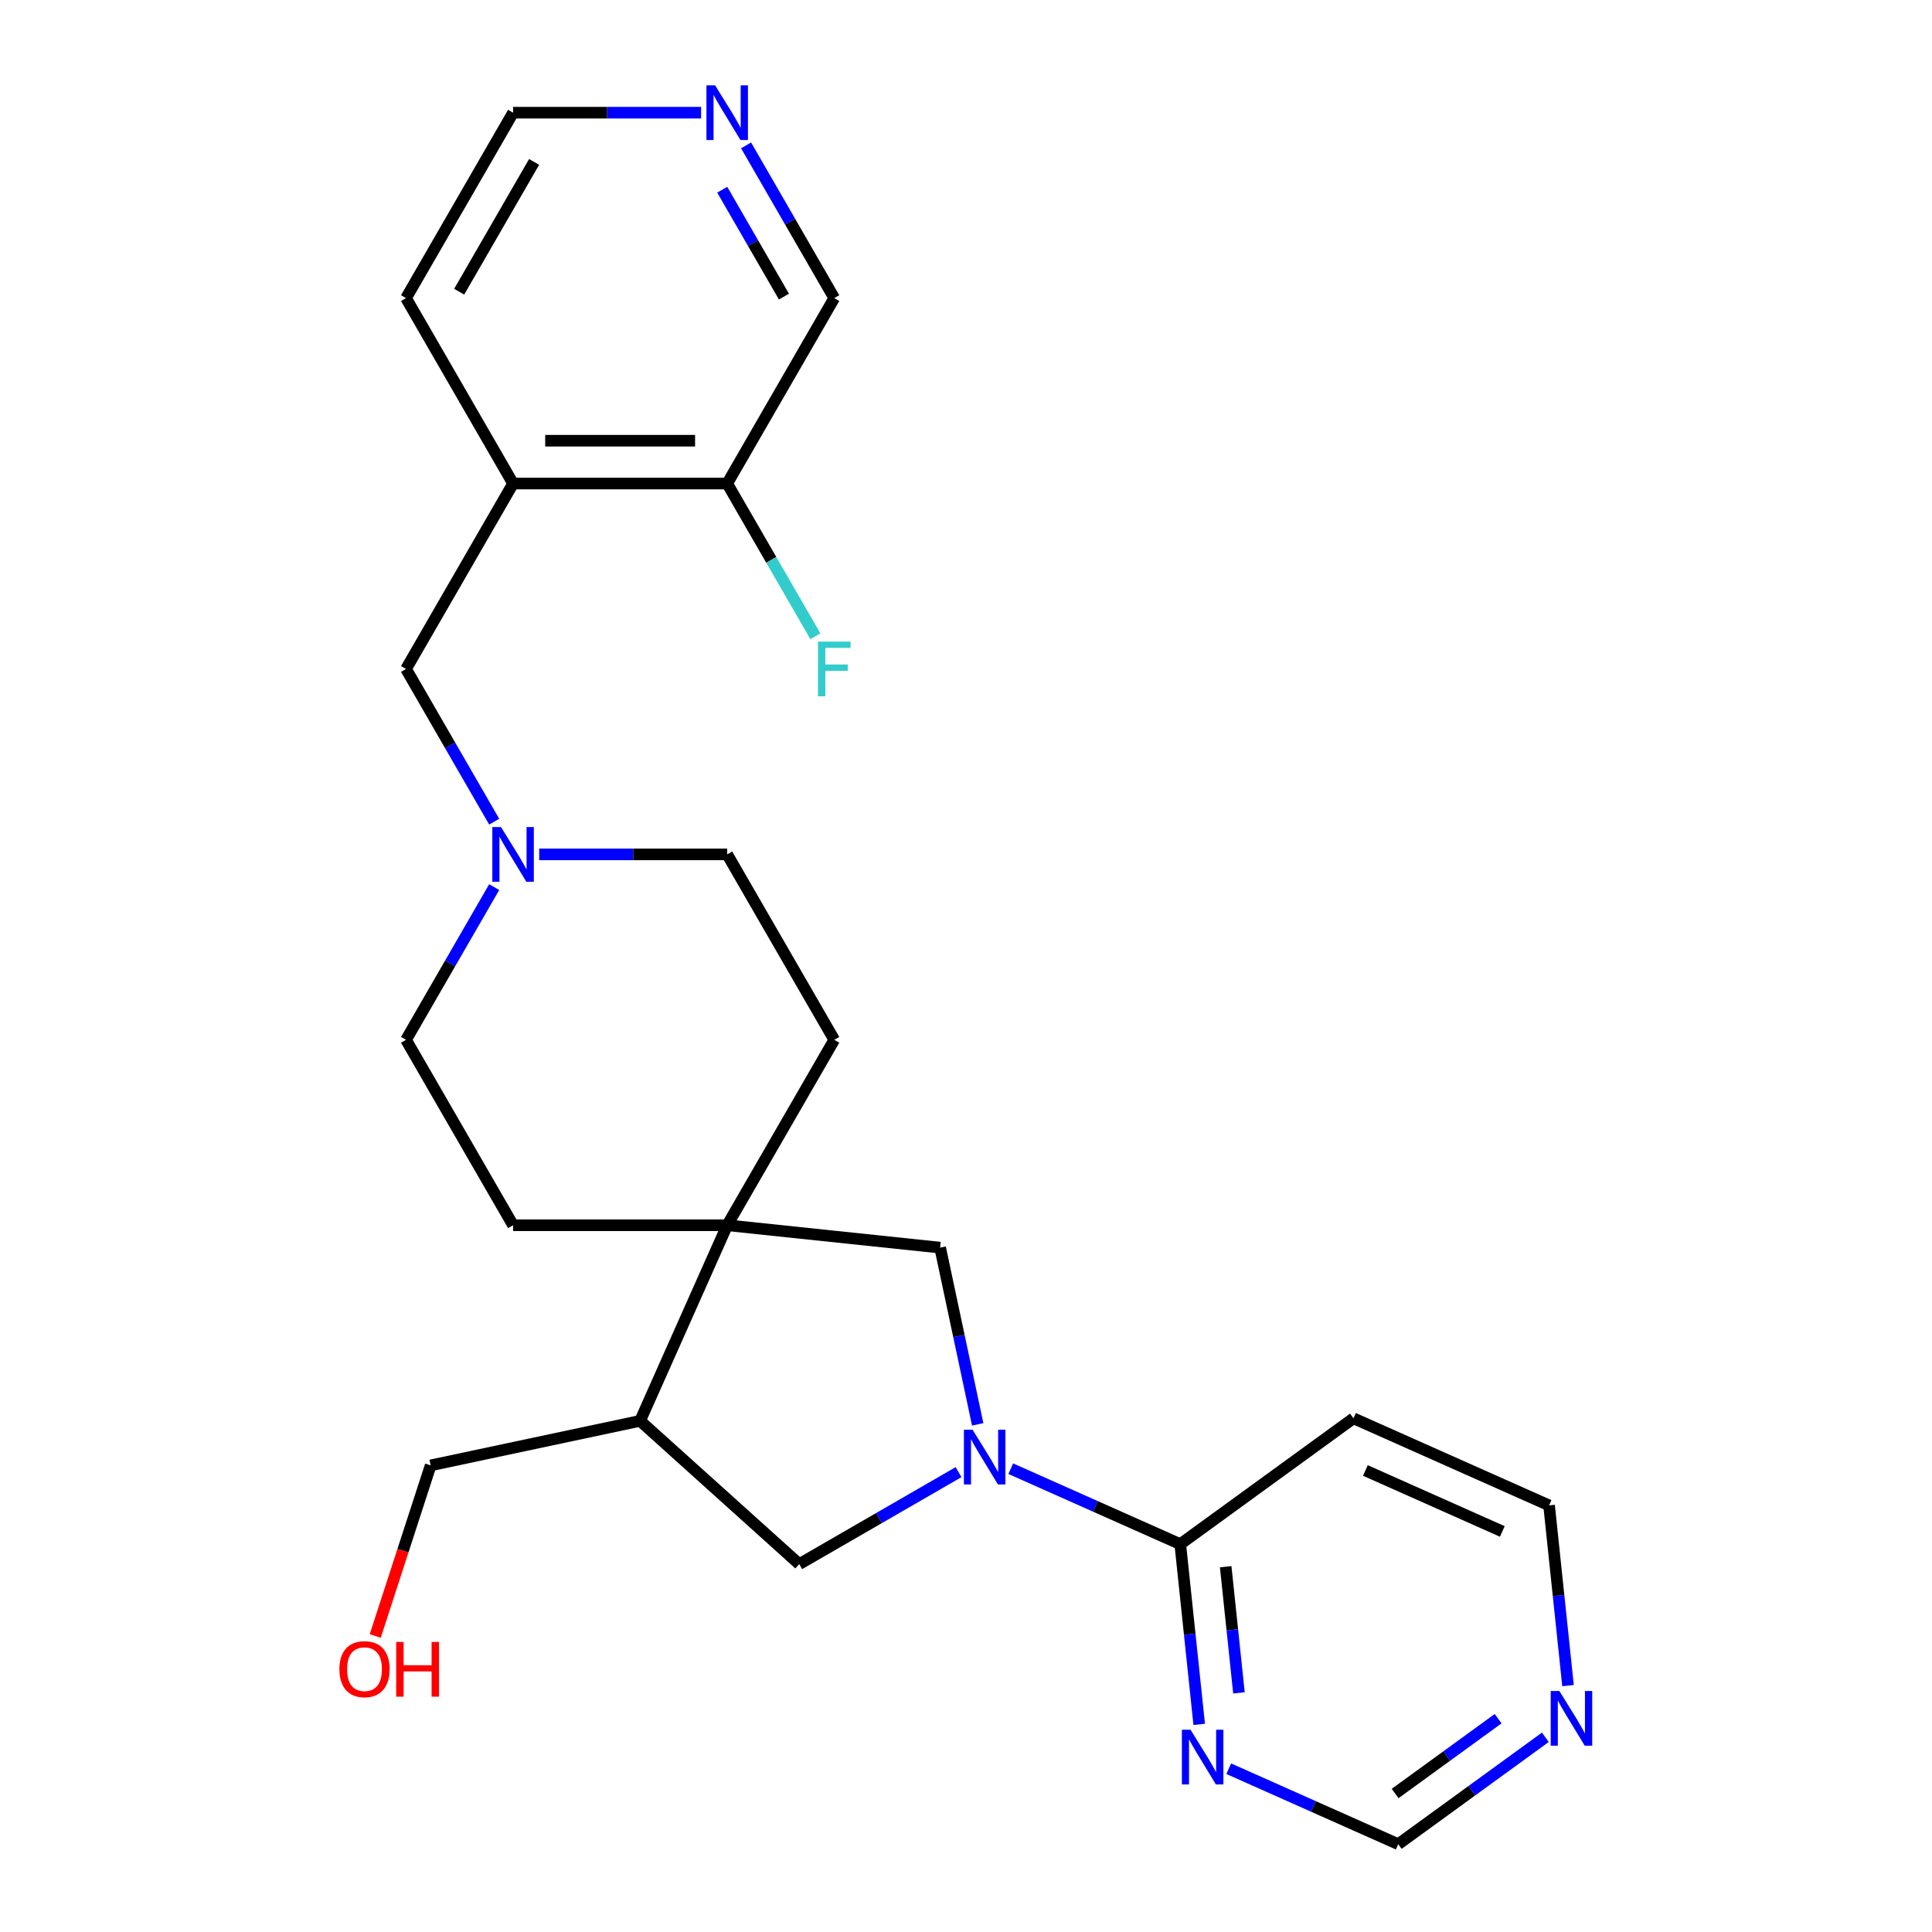 <?xml version='1.0' encoding='iso-8859-1'?>
<svg version='1.1' baseProfile='full'
              xmlns='http://www.w3.org/2000/svg'
                      xmlns:rdkit='http://www.rdkit.org/xml'
                      xmlns:xlink='http://www.w3.org/1999/xlink'
                  xml:space='preserve'
width='1000px' height='1000px' viewBox='0 0 1000 1000'>
<!-- END OF HEADER -->
<rect style='opacity:1.0;fill:#FFFFFF;stroke:none' width='1000' height='1000' x='0' y='0'> </rect>
<path class='bond-1' d='M 523.165,760.19 L 567.032,779.721' style='fill:none;fill-rule:evenodd;stroke:#0000FF;stroke-width:6px;stroke-linecap:butt;stroke-linejoin:miter;stroke-opacity:1' />
<path class='bond-1' d='M 567.032,779.721 L 610.898,799.251' style='fill:none;fill-rule:evenodd;stroke:#000000;stroke-width:6px;stroke-linecap:butt;stroke-linejoin:miter;stroke-opacity:1' />
<path class='bond-2' d='M 506.056,737.244 L 496.334,691.508' style='fill:none;fill-rule:evenodd;stroke:#0000FF;stroke-width:6px;stroke-linecap:butt;stroke-linejoin:miter;stroke-opacity:1' />
<path class='bond-2' d='M 496.334,691.508 L 486.613,645.772' style='fill:none;fill-rule:evenodd;stroke:#000000;stroke-width:6px;stroke-linecap:butt;stroke-linejoin:miter;stroke-opacity:1' />
<path class='bond-3' d='M 496.144,761.975 L 454.911,785.781' style='fill:none;fill-rule:evenodd;stroke:#0000FF;stroke-width:6px;stroke-linecap:butt;stroke-linejoin:miter;stroke-opacity:1' />
<path class='bond-3' d='M 454.911,785.781 L 413.678,809.587' style='fill:none;fill-rule:evenodd;stroke:#000000;stroke-width:6px;stroke-linecap:butt;stroke-linejoin:miter;stroke-opacity:1' />
<path class='bond-0' d='M 376.395,634.187 L 486.613,645.772' style='fill:none;fill-rule:evenodd;stroke:#000000;stroke-width:6px;stroke-linecap:butt;stroke-linejoin:miter;stroke-opacity:1' />
<path class='bond-12' d='M 376.395,634.187 L 431.808,538.21' style='fill:none;fill-rule:evenodd;stroke:#000000;stroke-width:6px;stroke-linecap:butt;stroke-linejoin:miter;stroke-opacity:1' />
<path class='bond-13' d='M 376.395,634.187 L 265.57,634.187' style='fill:none;fill-rule:evenodd;stroke:#000000;stroke-width:6px;stroke-linecap:butt;stroke-linejoin:miter;stroke-opacity:1' />
<path class='bond-25' d='M 376.395,634.187 L 331.319,735.431' style='fill:none;fill-rule:evenodd;stroke:#000000;stroke-width:6px;stroke-linecap:butt;stroke-linejoin:miter;stroke-opacity:1' />
<path class='bond-5' d='M 610.898,799.251 L 615.801,845.895' style='fill:none;fill-rule:evenodd;stroke:#000000;stroke-width:6px;stroke-linecap:butt;stroke-linejoin:miter;stroke-opacity:1' />
<path class='bond-5' d='M 615.801,845.895 L 620.703,892.538' style='fill:none;fill-rule:evenodd;stroke:#0000FF;stroke-width:6px;stroke-linecap:butt;stroke-linejoin:miter;stroke-opacity:1' />
<path class='bond-5' d='M 634.412,810.927 L 637.844,843.578' style='fill:none;fill-rule:evenodd;stroke:#000000;stroke-width:6px;stroke-linecap:butt;stroke-linejoin:miter;stroke-opacity:1' />
<path class='bond-5' d='M 637.844,843.578 L 641.276,876.228' style='fill:none;fill-rule:evenodd;stroke:#0000FF;stroke-width:6px;stroke-linecap:butt;stroke-linejoin:miter;stroke-opacity:1' />
<path class='bond-11' d='M 610.898,799.251 L 700.557,734.11' style='fill:none;fill-rule:evenodd;stroke:#000000;stroke-width:6px;stroke-linecap:butt;stroke-linejoin:miter;stroke-opacity:1' />
<path class='bond-4' d='M 413.678,809.587 L 331.319,735.431' style='fill:none;fill-rule:evenodd;stroke:#000000;stroke-width:6px;stroke-linecap:butt;stroke-linejoin:miter;stroke-opacity:1' />
<path class='bond-21' d='M 331.319,735.431 L 222.916,758.473' style='fill:none;fill-rule:evenodd;stroke:#000000;stroke-width:6px;stroke-linecap:butt;stroke-linejoin:miter;stroke-opacity:1' />
<path class='bond-14' d='M 635.993,915.484 L 679.86,935.015' style='fill:none;fill-rule:evenodd;stroke:#0000FF;stroke-width:6px;stroke-linecap:butt;stroke-linejoin:miter;stroke-opacity:1' />
<path class='bond-14' d='M 679.86,935.015 L 723.726,954.545' style='fill:none;fill-rule:evenodd;stroke:#000000;stroke-width:6px;stroke-linecap:butt;stroke-linejoin:miter;stroke-opacity:1' />
<path class='bond-6' d='M 255.796,459.164 L 232.977,498.687' style='fill:none;fill-rule:evenodd;stroke:#0000FF;stroke-width:6px;stroke-linecap:butt;stroke-linejoin:miter;stroke-opacity:1' />
<path class='bond-6' d='M 232.977,498.687 L 210.158,538.21' style='fill:none;fill-rule:evenodd;stroke:#000000;stroke-width:6px;stroke-linecap:butt;stroke-linejoin:miter;stroke-opacity:1' />
<path class='bond-8' d='M 255.796,425.303 L 232.977,385.779' style='fill:none;fill-rule:evenodd;stroke:#0000FF;stroke-width:6px;stroke-linecap:butt;stroke-linejoin:miter;stroke-opacity:1' />
<path class='bond-8' d='M 232.977,385.779 L 210.158,346.256' style='fill:none;fill-rule:evenodd;stroke:#000000;stroke-width:6px;stroke-linecap:butt;stroke-linejoin:miter;stroke-opacity:1' />
<path class='bond-27' d='M 279.081,442.233 L 327.738,442.233' style='fill:none;fill-rule:evenodd;stroke:#0000FF;stroke-width:6px;stroke-linecap:butt;stroke-linejoin:miter;stroke-opacity:1' />
<path class='bond-27' d='M 327.738,442.233 L 376.395,442.233' style='fill:none;fill-rule:evenodd;stroke:#000000;stroke-width:6px;stroke-linecap:butt;stroke-linejoin:miter;stroke-opacity:1' />
<path class='bond-7' d='M 265.57,250.279 L 210.158,346.256' style='fill:none;fill-rule:evenodd;stroke:#000000;stroke-width:6px;stroke-linecap:butt;stroke-linejoin:miter;stroke-opacity:1' />
<path class='bond-10' d='M 265.57,250.279 L 376.395,250.279' style='fill:none;fill-rule:evenodd;stroke:#000000;stroke-width:6px;stroke-linecap:butt;stroke-linejoin:miter;stroke-opacity:1' />
<path class='bond-10' d='M 282.194,228.114 L 359.771,228.114' style='fill:none;fill-rule:evenodd;stroke:#000000;stroke-width:6px;stroke-linecap:butt;stroke-linejoin:miter;stroke-opacity:1' />
<path class='bond-22' d='M 265.57,250.279 L 210.158,154.302' style='fill:none;fill-rule:evenodd;stroke:#000000;stroke-width:6px;stroke-linecap:butt;stroke-linejoin:miter;stroke-opacity:1' />
<path class='bond-9' d='M 811.606,872.474 L 806.703,825.83' style='fill:none;fill-rule:evenodd;stroke:#0000FF;stroke-width:6px;stroke-linecap:butt;stroke-linejoin:miter;stroke-opacity:1' />
<path class='bond-9' d='M 806.703,825.83 L 801.801,779.187' style='fill:none;fill-rule:evenodd;stroke:#000000;stroke-width:6px;stroke-linecap:butt;stroke-linejoin:miter;stroke-opacity:1' />
<path class='bond-26' d='M 799.875,899.22 L 761.8,926.883' style='fill:none;fill-rule:evenodd;stroke:#0000FF;stroke-width:6px;stroke-linecap:butt;stroke-linejoin:miter;stroke-opacity:1' />
<path class='bond-26' d='M 761.8,926.883 L 723.726,954.545' style='fill:none;fill-rule:evenodd;stroke:#000000;stroke-width:6px;stroke-linecap:butt;stroke-linejoin:miter;stroke-opacity:1' />
<path class='bond-26' d='M 775.424,889.587 L 748.772,908.951' style='fill:none;fill-rule:evenodd;stroke:#0000FF;stroke-width:6px;stroke-linecap:butt;stroke-linejoin:miter;stroke-opacity:1' />
<path class='bond-26' d='M 748.772,908.951 L 722.12,928.315' style='fill:none;fill-rule:evenodd;stroke:#000000;stroke-width:6px;stroke-linecap:butt;stroke-linejoin:miter;stroke-opacity:1' />
<path class='bond-18' d='M 376.395,250.279 L 399.214,289.802' style='fill:none;fill-rule:evenodd;stroke:#000000;stroke-width:6px;stroke-linecap:butt;stroke-linejoin:miter;stroke-opacity:1' />
<path class='bond-18' d='M 399.214,289.802 L 422.033,329.325' style='fill:none;fill-rule:evenodd;stroke:#33CCCC;stroke-width:6px;stroke-linecap:butt;stroke-linejoin:miter;stroke-opacity:1' />
<path class='bond-20' d='M 376.395,250.279 L 431.808,154.302' style='fill:none;fill-rule:evenodd;stroke:#000000;stroke-width:6px;stroke-linecap:butt;stroke-linejoin:miter;stroke-opacity:1' />
<path class='bond-19' d='M 700.557,734.11 L 801.801,779.187' style='fill:none;fill-rule:evenodd;stroke:#000000;stroke-width:6px;stroke-linecap:butt;stroke-linejoin:miter;stroke-opacity:1' />
<path class='bond-19' d='M 706.729,761.12 L 777.599,792.674' style='fill:none;fill-rule:evenodd;stroke:#000000;stroke-width:6px;stroke-linecap:butt;stroke-linejoin:miter;stroke-opacity:1' />
<path class='bond-16' d='M 431.808,538.21 L 376.395,442.233' style='fill:none;fill-rule:evenodd;stroke:#000000;stroke-width:6px;stroke-linecap:butt;stroke-linejoin:miter;stroke-opacity:1' />
<path class='bond-17' d='M 265.57,634.187 L 210.158,538.21' style='fill:none;fill-rule:evenodd;stroke:#000000;stroke-width:6px;stroke-linecap:butt;stroke-linejoin:miter;stroke-opacity:1' />
<path class='bond-15' d='M 362.885,58.325 L 314.228,58.325' style='fill:none;fill-rule:evenodd;stroke:#0000FF;stroke-width:6px;stroke-linecap:butt;stroke-linejoin:miter;stroke-opacity:1' />
<path class='bond-15' d='M 314.228,58.325 L 265.57,58.325' style='fill:none;fill-rule:evenodd;stroke:#000000;stroke-width:6px;stroke-linecap:butt;stroke-linejoin:miter;stroke-opacity:1' />
<path class='bond-28' d='M 386.17,75.255 L 408.989,114.779' style='fill:none;fill-rule:evenodd;stroke:#0000FF;stroke-width:6px;stroke-linecap:butt;stroke-linejoin:miter;stroke-opacity:1' />
<path class='bond-28' d='M 408.989,114.779 L 431.808,154.302' style='fill:none;fill-rule:evenodd;stroke:#000000;stroke-width:6px;stroke-linecap:butt;stroke-linejoin:miter;stroke-opacity:1' />
<path class='bond-28' d='M 373.82,98.195 L 389.793,125.861' style='fill:none;fill-rule:evenodd;stroke:#0000FF;stroke-width:6px;stroke-linecap:butt;stroke-linejoin:miter;stroke-opacity:1' />
<path class='bond-28' d='M 389.793,125.861 L 405.767,153.527' style='fill:none;fill-rule:evenodd;stroke:#000000;stroke-width:6px;stroke-linecap:butt;stroke-linejoin:miter;stroke-opacity:1' />
<path class='bond-23' d='M 222.916,758.473 L 208.569,802.628' style='fill:none;fill-rule:evenodd;stroke:#000000;stroke-width:6px;stroke-linecap:butt;stroke-linejoin:miter;stroke-opacity:1' />
<path class='bond-23' d='M 208.569,802.628 L 194.222,846.783' style='fill:none;fill-rule:evenodd;stroke:#FF0000;stroke-width:6px;stroke-linecap:butt;stroke-linejoin:miter;stroke-opacity:1' />
<path class='bond-24' d='M 210.158,154.302 L 265.57,58.325' style='fill:none;fill-rule:evenodd;stroke:#000000;stroke-width:6px;stroke-linecap:butt;stroke-linejoin:miter;stroke-opacity:1' />
<path class='bond-24' d='M 237.665,150.988 L 276.454,83.804' style='fill:none;fill-rule:evenodd;stroke:#000000;stroke-width:6px;stroke-linecap:butt;stroke-linejoin:miter;stroke-opacity:1' />
<path  class='atom-0' d='M 503.395 740.015
L 512.675 755.015
Q 513.595 756.495, 515.075 759.175
Q 516.555 761.855, 516.635 762.015
L 516.635 740.015
L 520.395 740.015
L 520.395 768.335
L 516.515 768.335
L 506.555 751.935
Q 505.395 750.015, 504.155 747.815
Q 502.955 745.615, 502.595 744.935
L 502.595 768.335
L 498.915 768.335
L 498.915 740.015
L 503.395 740.015
' fill='#0000FF'/>
<path  class='atom-6' d='M 616.223 895.309
L 625.503 910.309
Q 626.423 911.789, 627.903 914.469
Q 629.383 917.149, 629.463 917.309
L 629.463 895.309
L 633.223 895.309
L 633.223 923.629
L 629.343 923.629
L 619.383 907.229
Q 618.223 905.309, 616.983 903.109
Q 615.783 900.909, 615.423 900.229
L 615.423 923.629
L 611.743 923.629
L 611.743 895.309
L 616.223 895.309
' fill='#0000FF'/>
<path  class='atom-7' d='M 259.31 428.073
L 268.59 443.073
Q 269.51 444.553, 270.99 447.233
Q 272.47 449.913, 272.55 450.073
L 272.55 428.073
L 276.31 428.073
L 276.31 456.393
L 272.43 456.393
L 262.47 439.993
Q 261.31 438.073, 260.07 435.873
Q 258.87 433.673, 258.51 432.993
L 258.51 456.393
L 254.83 456.393
L 254.83 428.073
L 259.31 428.073
' fill='#0000FF'/>
<path  class='atom-10' d='M 807.125 875.244
L 816.405 890.244
Q 817.325 891.724, 818.805 894.404
Q 820.285 897.084, 820.365 897.244
L 820.365 875.244
L 824.125 875.244
L 824.125 903.564
L 820.245 903.564
L 810.285 887.164
Q 809.125 885.244, 807.885 883.044
Q 806.685 880.844, 806.325 880.164
L 806.325 903.564
L 802.645 903.564
L 802.645 875.244
L 807.125 875.244
' fill='#0000FF'/>
<path  class='atom-16' d='M 370.135 44.165
L 379.415 59.165
Q 380.335 60.645, 381.815 63.325
Q 383.295 66.005, 383.375 66.165
L 383.375 44.165
L 387.135 44.165
L 387.135 72.485
L 383.255 72.485
L 373.295 56.085
Q 372.135 54.165, 370.895 51.965
Q 369.695 49.765, 369.335 49.085
L 369.335 72.485
L 365.655 72.485
L 365.655 44.165
L 370.135 44.165
' fill='#0000FF'/>
<path  class='atom-19' d='M 423.388 332.096
L 440.228 332.096
L 440.228 335.336
L 427.188 335.336
L 427.188 343.936
L 438.788 343.936
L 438.788 347.216
L 427.188 347.216
L 427.188 360.416
L 423.388 360.416
L 423.388 332.096
' fill='#33CCCC'/>
<path  class='atom-24' d='M 175.669 863.953
Q 175.669 857.153, 179.029 853.353
Q 182.389 849.553, 188.669 849.553
Q 194.949 849.553, 198.309 853.353
Q 201.669 857.153, 201.669 863.953
Q 201.669 870.833, 198.269 874.753
Q 194.869 878.633, 188.669 878.633
Q 182.429 878.633, 179.029 874.753
Q 175.669 870.873, 175.669 863.953
M 188.669 875.433
Q 192.989 875.433, 195.309 872.553
Q 197.669 869.633, 197.669 863.953
Q 197.669 858.393, 195.309 855.593
Q 192.989 852.753, 188.669 852.753
Q 184.349 852.753, 181.989 855.553
Q 179.669 858.353, 179.669 863.953
Q 179.669 869.673, 181.989 872.553
Q 184.349 875.433, 188.669 875.433
' fill='#FF0000'/>
<path  class='atom-24' d='M 205.069 849.873
L 208.909 849.873
L 208.909 861.913
L 223.389 861.913
L 223.389 849.873
L 227.229 849.873
L 227.229 878.193
L 223.389 878.193
L 223.389 865.113
L 208.909 865.113
L 208.909 878.193
L 205.069 878.193
L 205.069 849.873
' fill='#FF0000'/>
</svg>
